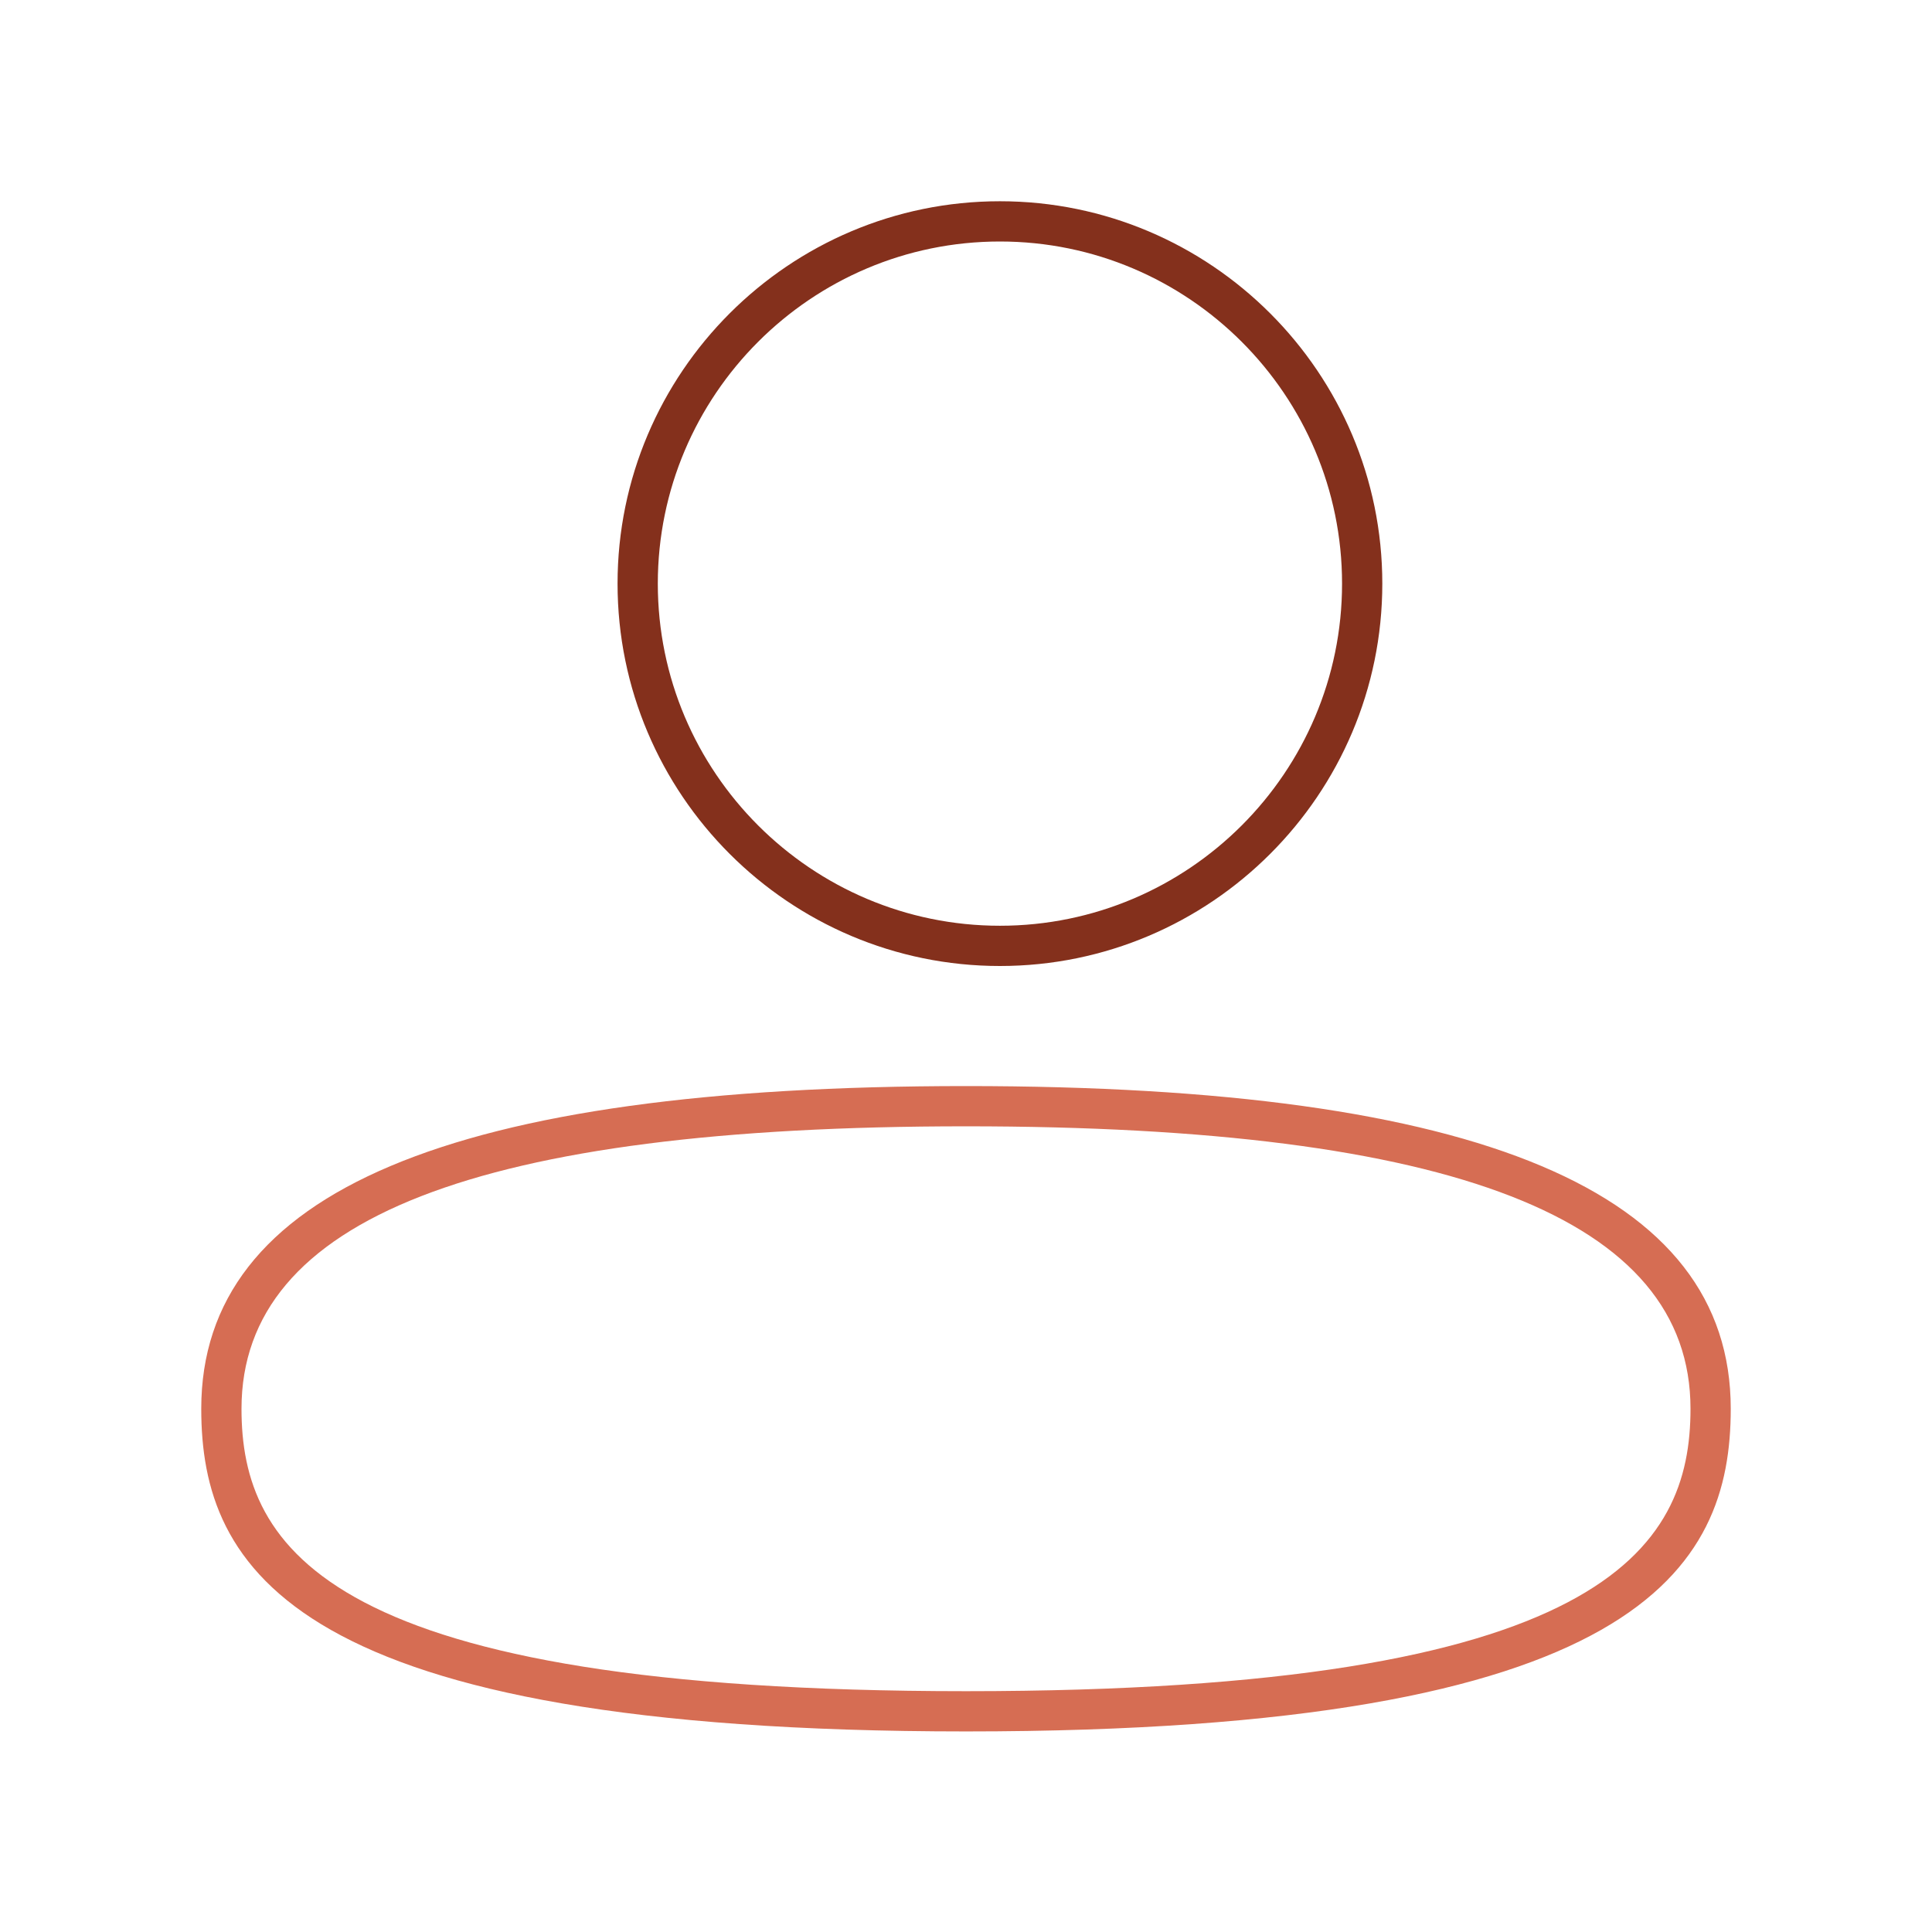 <svg xmlns="http://www.w3.org/2000/svg" id="a" data-name="Ebene 1" width="96" height="96" viewBox="0 0 96 96"><g id="b" data-name="Person-F"><path d="M49.686,48c-10.477,0-19-8.523-19-19s8.523-19,19-19,19,8.523,19,19-8.523,19-19,19ZM49.686,12c-9.374,0-17,7.626-17,17s7.626,17,17,17,17-7.626,17-17-7.626-17-17-17Z" fill="#84301c"></path><path d="M48,86.034c-33.485,0-38-8.105-38-16.034,0-10.789,12.43-16.034,38-16.034s38,5.245,38,16.034c0,7.929-4.515,16.034-38,16.034ZM48,55.966c-24.224,0-36,4.591-36,14.034,0,6.939,4.277,14.034,36,14.034s36-7.095,36-14.034c0-9.443-11.776-14.034-36-14.034Z" fill="#d66d53"></path></g></svg>